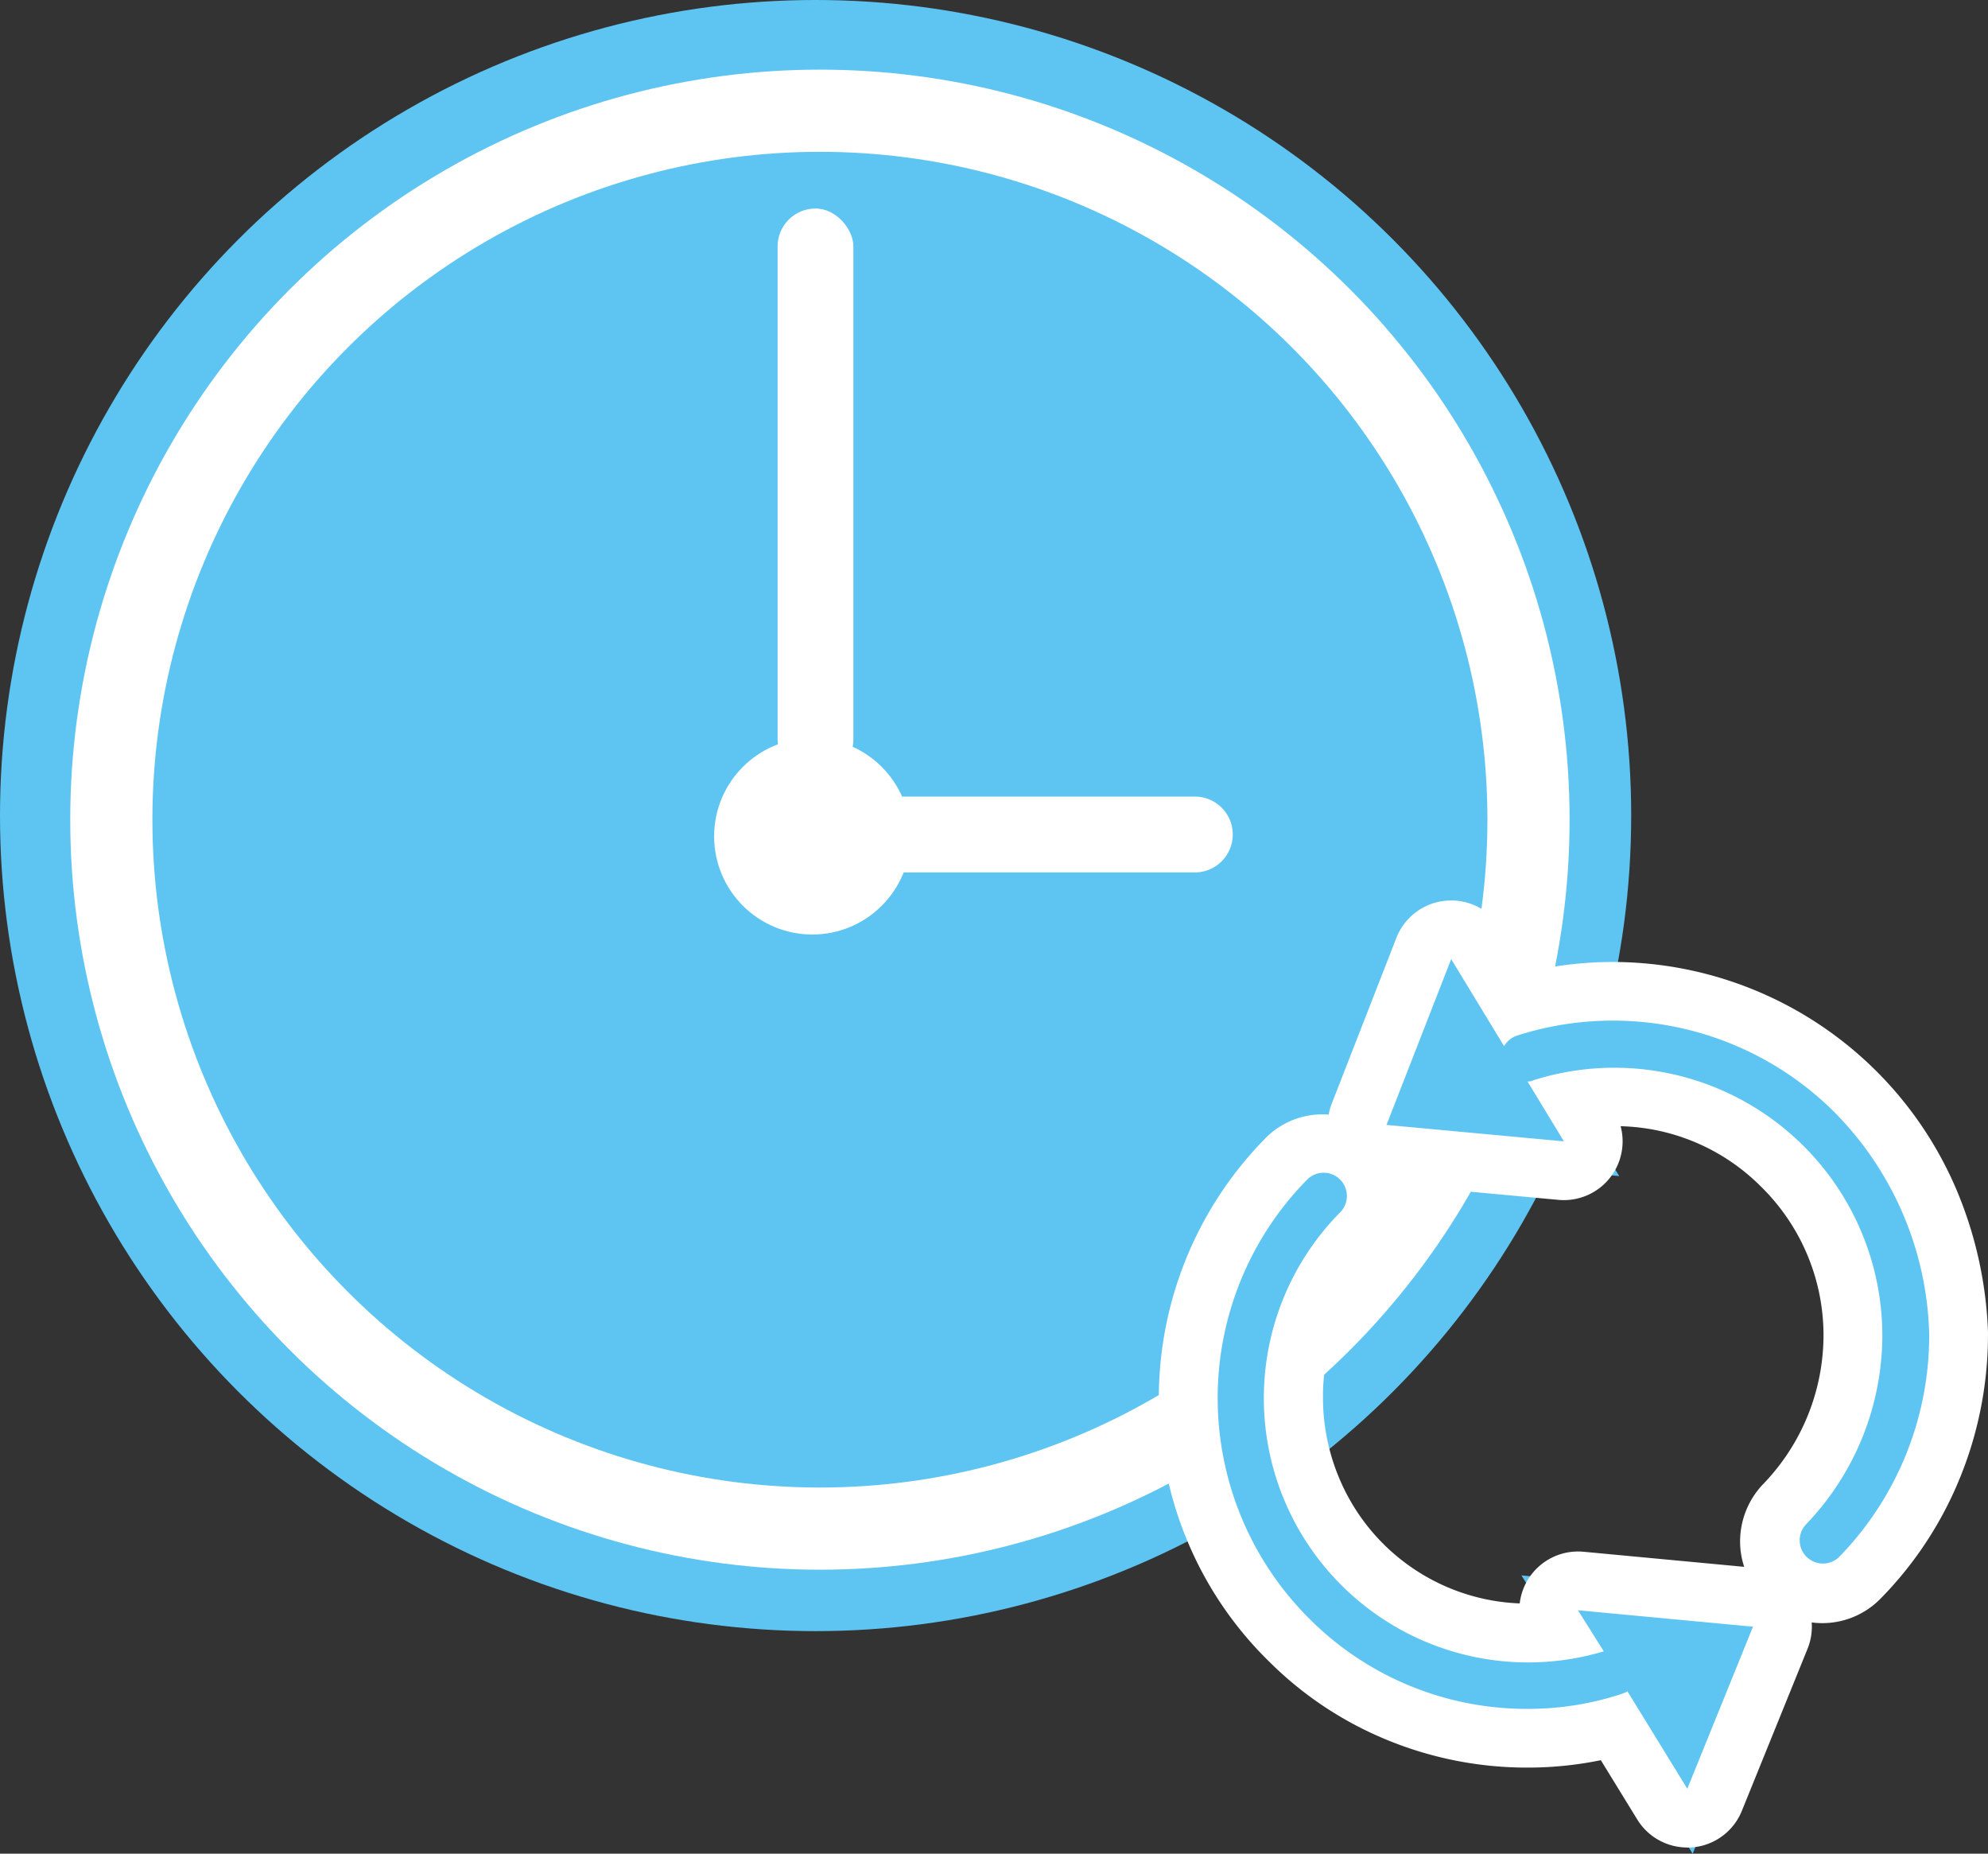 <svg xmlns="http://www.w3.org/2000/svg" width="96.792" height="90.234" viewBox="0 0 96.792 90.234"><rect x="0" y="0" width="96.792" height="90.234" fill="#333333" stroke="none"/><g transform="translate(-240.59 -2020.6)"><ellipse cx="39.71" cy="39.7" rx="39.71" ry="39.7" transform="translate(240.59 2020.6)" fill="#5ec5f2"/><g transform="translate(244.01 2023.99)" fill="#5ec5f2" stroke="#fff" stroke-linecap="round" stroke-linejoin="round" stroke-width="4"><ellipse cx="36.5" cy="36.51" rx="36.5" ry="36.51" stroke="none"/><ellipse cx="36.5" cy="36.51" rx="34.5" ry="34.51" fill="none"/></g><circle cx="4.78" cy="4.78" r="4.78" transform="translate(275.36 2056.53)" fill="#fff"/><rect width="3.69" height="27.7" rx="1.845" transform="translate(278.45 2030.75)" fill="#fff"/><path d="M300.611 2061.221a1.847 1.847 0 0 1-1.847 1.847h-19.388a1.847 1.847 0 0 1 0-3.693h19.389a1.847 1.847 0 0 1 1.846 1.846Z" fill="#fff"/><g fill-rule="evenodd"><path d="m323.002 2110.835-1.48-2.409-2.317-3.771a16.128 16.128 0 0 1-4.244.562 16.483 16.483 0 0 1-6.213-1.206 16.117 16.117 0 0 1-5.375-3.556 16.326 16.326 0 0 1-3.672-5.437 16.6 16.6 0 0 1 3.463-17.95 2.462 2.462 0 0 1 1.823-.795 2.612 2.612 0 0 1 1.8.73 2.468 2.468 0 0 1 .794 1.738 2.6 2.6 0 0 1-.758 1.916 11.164 11.164 0 0 0-2.463 3.781 11.388 11.388 0 0 0-.788 4.311 11.5 11.5 0 0 0 3.413 8.07 11.323 11.323 0 0 0 7.982 3.268 11.687 11.687 0 0 0 1.406-.085l-.163-.259-1.544-2.456 2.888.271 8.523.8 1.914.18-.723 1.782-3.2 7.893Z" fill="#5ec5f2"/><path d="m322.74 2107.677 3.2-7.893-8.523-.8 1.258 2a12.865 12.865 0 0 1-12.866-21.339 1.132 1.132 0 1 0-1.6-1.6 15.156 15.156 0 0 0 .172 21.392 14.934 14.934 0 0 0 10.582 4.347 14.533 14.533 0 0 0 4.633-.744c.114-.057.172-.057.229-.114l2.917 4.747m0 2.86a2.86 2.86 0 0 1-2.436-1.363l-1.775-2.888a17.657 17.657 0 0 1-3.568.361 17.906 17.906 0 0 1-6.75-1.31 17.54 17.54 0 0 1-5.844-3.864 17.749 17.749 0 0 1-3.988-5.906 18.033 18.033 0 0 1 3.746-19.48 3.893 3.893 0 0 1 2.863-1.238 4.053 4.053 0 0 1 2.778 1.116 3.9 3.9 0 0 1 1.245 2.734 4.037 4.037 0 0 1-1.17 2.968 9.83 9.83 0 0 0-2.839 7.072 10.1 10.1 0 0 0 .771 3.775 9.942 9.942 0 0 0 8.807 6.141 2.86 2.86 0 0 1 3.108-2.515l8.523.8a2.86 2.86 0 0 1 2.383 3.923l-3.2 7.893a2.86 2.86 0 0 1-2.414 1.775q-.125.01-.243.01Z" fill="#fff"/><path d="M329.318 2098.182a2.549 2.549 0 0 1-1.78-.73 2.468 2.468 0 0 1-.793-1.737 2.6 2.6 0 0 1 .746-1.9 11.877 11.877 0 0 0 3.313-8.269 11.558 11.558 0 0 0-3.471-8.2 11.427 11.427 0 0 0-8.1-3.354 11.556 11.556 0 0 0-2.039.181l.758 1.247 1.476 2.429-2.83-.262-8.637-.8-1.89-.175.69-1.768 3.146-8.065 1.051-2.695 1.5 2.471 1.831 3.011a16.951 16.951 0 0 1 4.834-.706 16.775 16.775 0 0 1 15.392 10.194 18.174 18.174 0 0 1 1.43 6.431v.059a17.031 17.031 0 0 1-1.233 6.4 16.691 16.691 0 0 1-3.58 5.471v.005a2.552 2.552 0 0 1-1.814.762Z" fill="#5ec5f2"/><path d="m311.243 2067.294-3.146 8.065 8.637.8-1.773-2.917a.516.516 0 0 0 .286-.057 13.049 13.049 0 0 1 16.99 12.355 13.307 13.307 0 0 1-3.718 9.266 1.132 1.132 0 0 0 1.6 1.6 15.458 15.458 0 0 0 4.4-10.868 15.921 15.921 0 0 0-4.682-10.866 15.278 15.278 0 0 0-15.386-3.661 1.151 1.151 0 0 0-.629.515l-2.574-4.233m0-2.86a2.86 2.86 0 0 1 2.443 1.374l1.276 2.1a18.339 18.339 0 0 1 4.167-.48 18.205 18.205 0 0 1 16.703 11.061 19.6 19.6 0 0 1 1.544 6.935v.117a18.455 18.455 0 0 1-1.337 6.932 18.113 18.113 0 0 1-3.885 5.938l-.02.02a3.964 3.964 0 0 1-5.583.062 3.9 3.9 0 0 1-1.242-2.731 4.036 4.036 0 0 1 1.147-2.945 10.447 10.447 0 0 0 2.912-7.276 10.138 10.138 0 0 0-3.052-7.187 10 10 0 0 0-6.826-2.932 2.86 2.86 0 0 1-3.027 3.586l-8.637-.8a2.86 2.86 0 0 1-2.4-3.887l3.146-8.065a2.86 2.86 0 0 1 2.415-1.81q.127-.011.251-.011Z" fill="#fff"/></g></g></svg>
